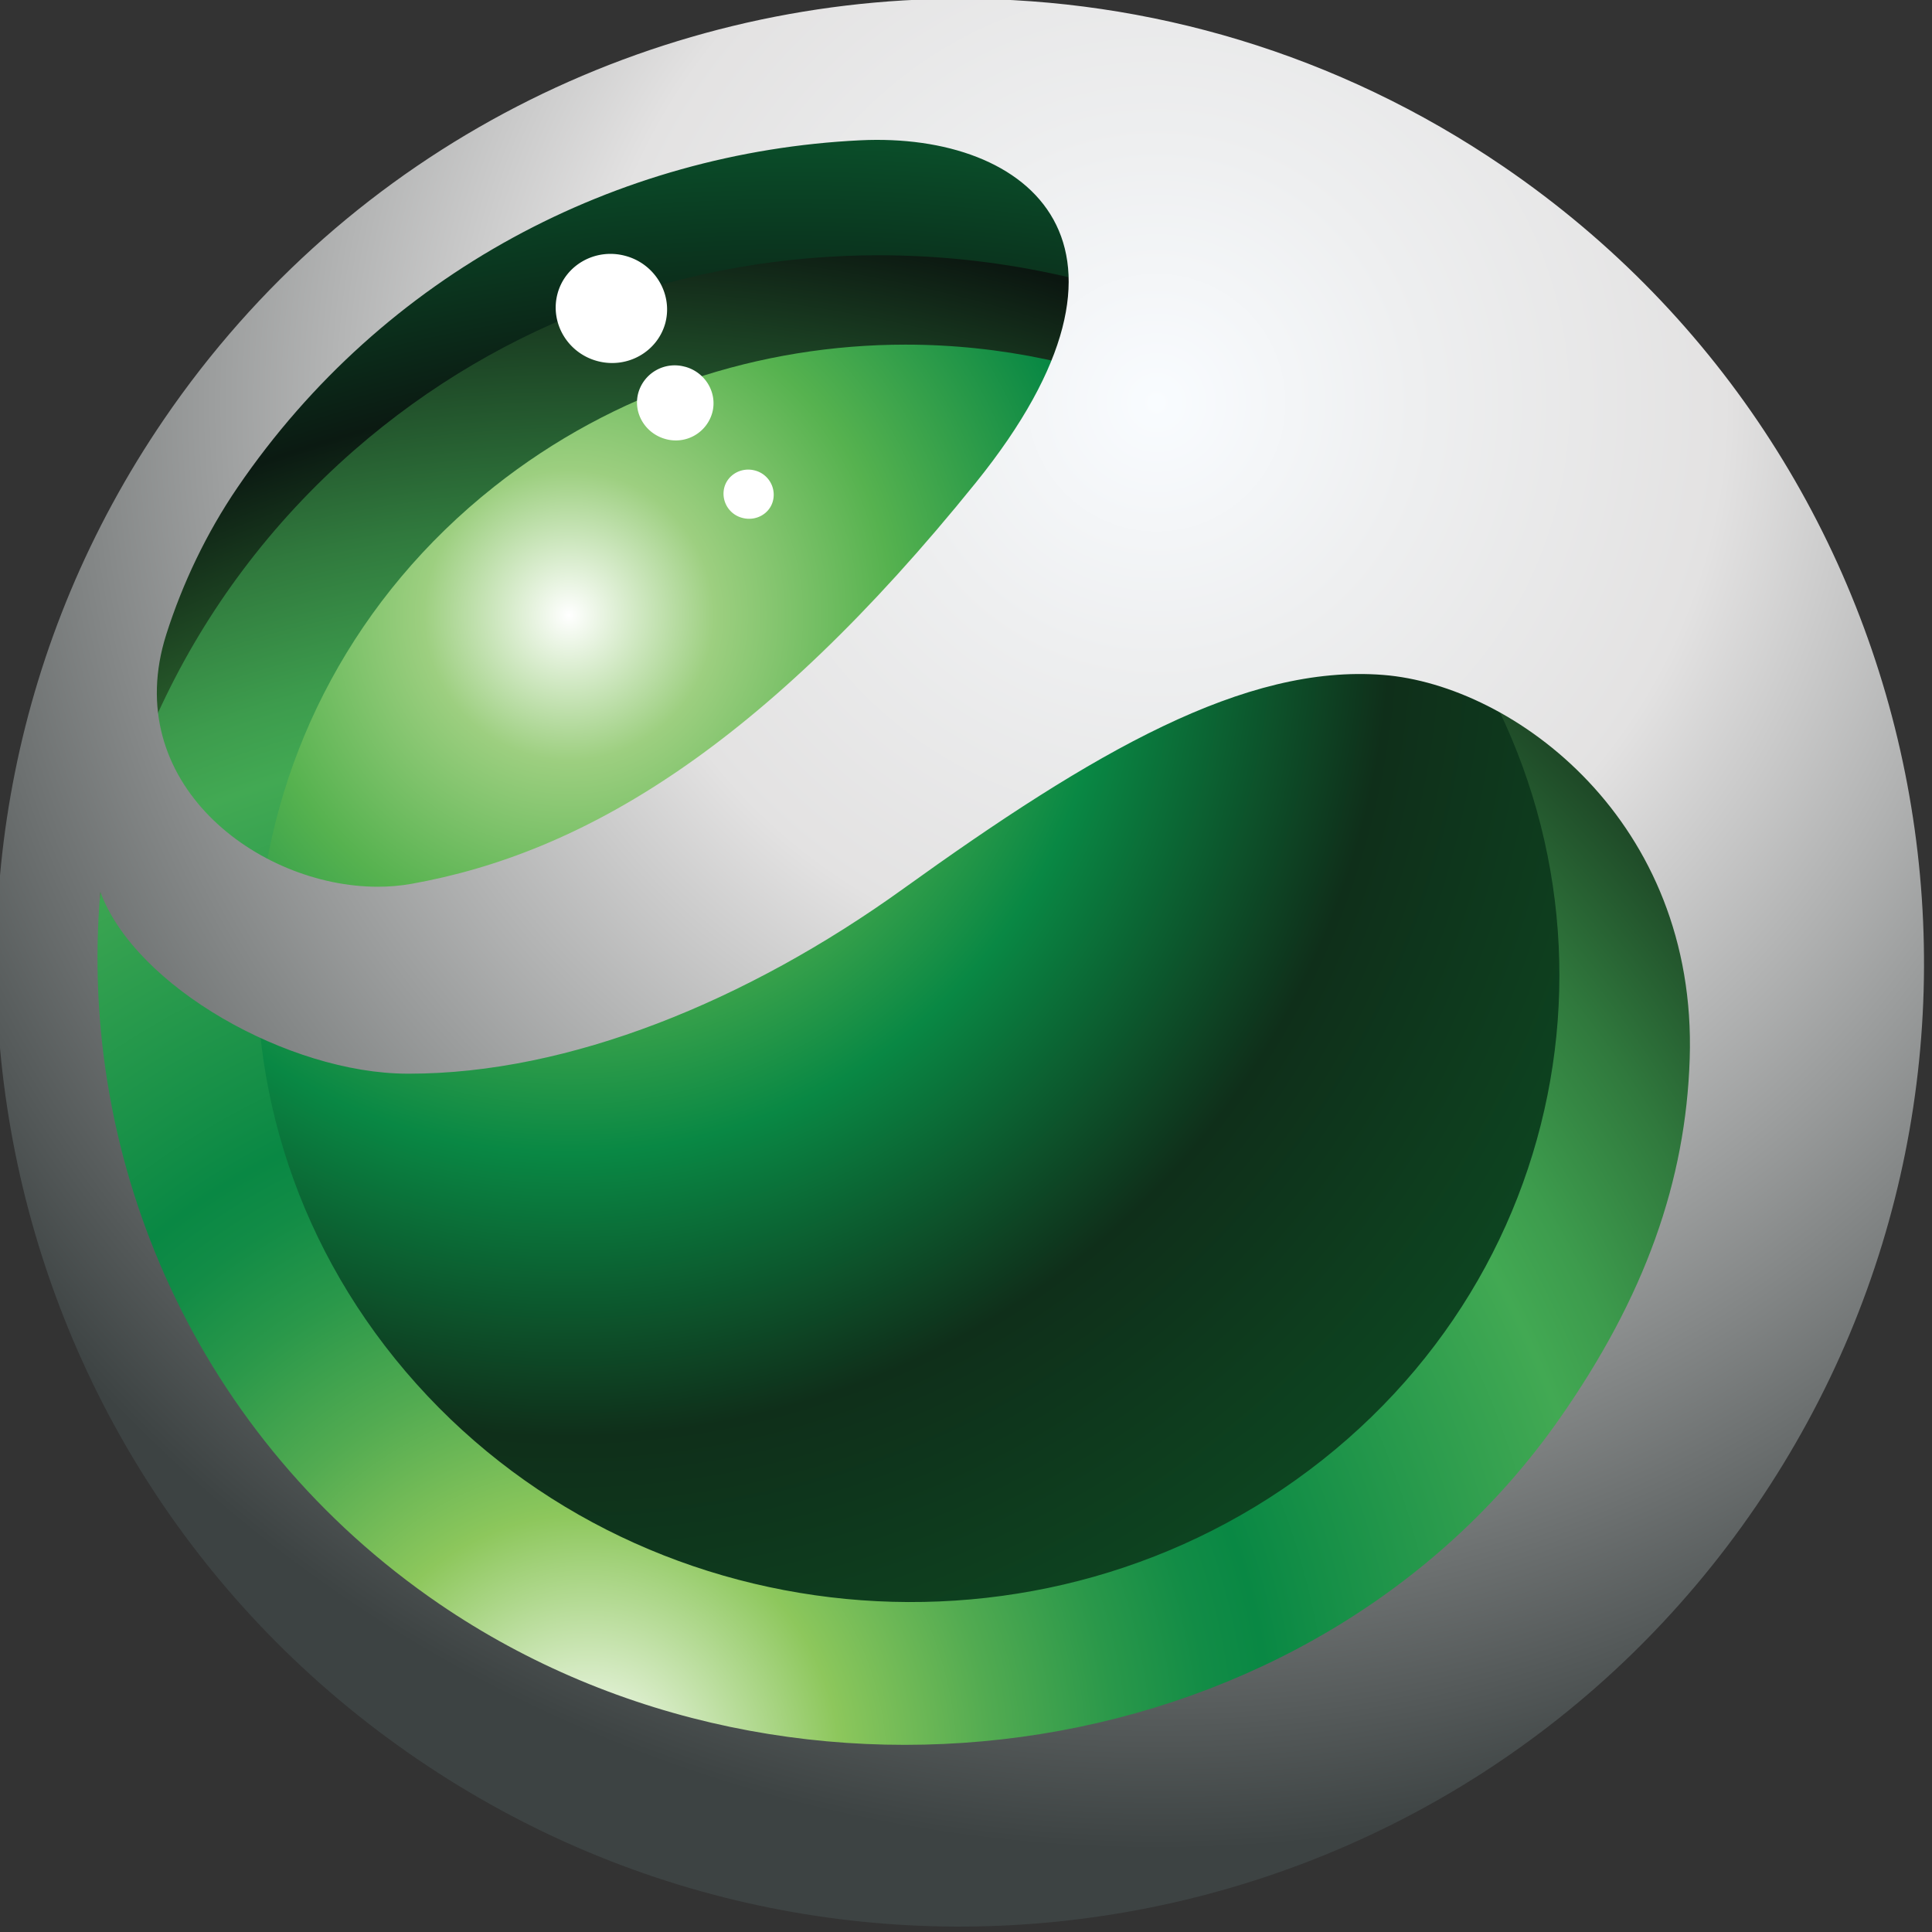 <svg xmlns="http://www.w3.org/2000/svg" xmlns:xlink="http://www.w3.org/1999/xlink" width="48" height="48" xmlns:v="https://vecta.io/nano"><rect width="100%" height="100%" fill="#333333" stroke="none"/><defs><path id="A" d="M800.673 360.794C667.58 509.075 683.929 736.689 837.181 869.302c153.213 132.524 340.267 103.442 473.389-44.835 133.035-148.196 123.908-360.147-29.308-492.722-70.853-61.284-150.44-91.367-228.72-91.36-91.053.009-180.327 40.729-251.869 120.409"/></defs><clipPath id="B"><use xlink:href="#A"/></clipPath><radialGradient id="C" cx="0" cy="1536" r="1" gradientTransform="matrix(800.019,0,0,-800.019,993.5,1229821)" gradientUnits="userSpaceOnUse"><stop offset="0" stop-color="#fff"/><stop offset=".135" stop-color="#dce582"/><stop offset=".36" stop-color="#66bc5a"/><stop offset=".562" stop-color="#49a948"/><stop offset=".764" stop-color="#0b1a12"/><stop offset="1" stop-color="#098844"/></radialGradient><defs><path id="D" d="M825.984 404.517c-127.565 111.459-137.042 307.276-21.051 437.386 115.975 130.149 313.469 145.286 441.074 33.834 127.451-111.318 136.917-307.25 20.938-437.386-63.845-71.609-152.419-108.368-240.392-108.376-71.838-.006-143.266 24.496-200.569 74.542"/></defs><clipPath id="E"><use xlink:href="#D"/></clipPath><radialGradient id="F" cx="0" cy="1536" r="1" gradientTransform="matrix(711.294,0,0,-711.294,916,1093456.8)" gradientUnits="userSpaceOnUse"><stop offset="0" stop-color="#fff"/><stop offset=".135" stop-color="#8dc75c"/><stop offset=".141" stop-color="#88c55b"/><stop offset=".216" stop-color="#52ab51"/><stop offset=".282" stop-color="#2a984a"/><stop offset=".333" stop-color="#128c46"/><stop offset=".365" stop-color="#098844"/><stop offset=".551" stop-color="#42a953"/><stop offset=".59" stop-color="#3d9c4d"/><stop offset=".664" stop-color="#30793d"/><stop offset=".764" stop-color="#1b4023"/><stop offset=".832" stop-color="#0b1610"/><stop offset="1" stop-color="#0c4521"/></radialGradient><defs><path id="G" d="M879.495 418.427c-106.088 84.034-121.241 235.476-33.813 338.212 87.447 102.7 244.344 117.814 350.445 33.761 105.968-83.986 121.157-235.451 33.761-338.142-49.436-58.07-121.066-88.137-193.165-88.131-55.439.006-111.162 17.792-157.228 54.3"/></defs><clipPath id="H"><use xlink:href="#G"/></clipPath><radialGradient id="I" cx="0" cy="1536" r="1" gradientTransform="matrix(431.379,0,0,-431.379,907.75,663064.06)" gradientUnits="userSpaceOnUse"><stop offset="0" stop-color="#fff"/><stop offset=".129" stop-color="#9dcf80"/><stop offset=".287" stop-color="#56b24f"/><stop offset=".478" stop-color="#098844"/><stop offset=".73" stop-color="#0f2f1a"/><stop offset="1" stop-color="#0d4420"/></radialGradient><defs><path id="J" d="M1035.958 572.055c72.853-52.401 130.437-85.832 183.348-81.683 50.125 3.932 120.113 55.902 117.175 146.682-1.502 46.776-17.069 90.949-49.859 137.75-93.825 133.928-291.96 163.534-427.996 70.713-92.492-63.125-138.557-168.677-129.646-272.202 13.433 36.335 72.032 69.283 117.131 69.473l.886.002c61.115.004 129.109-27.656 188.961-70.735m-281.751-97.234c6.183-19.388 15.316-38.673 27.235-56.149 56.025-82.107 145.274-128.142 237.971-132.649 65.056-3.161 117.209 40.366 44.237 130.813-82.031 101.666-150.555 141.745-215.739 153.384-4.18.747-8.501 1.111-12.88 1.112-45.86.005-98.91-39.862-80.824-96.511m-.934-82.106C638.6 560.772 681.898 789.989 849.975 904.658c168.075 114.688 397.261 71.41 511.931-96.663 114.688-168.078 71.41-397.28-96.649-511.945-63.533-43.353-135.819-64.136-207.334-64.14-117.684-.005-233.312 56.257-304.65 160.805"/></defs><clipPath id="K"><use xlink:href="#J"/></clipPath><radialGradient id="L" cx="0" cy="1536" r="1" gradientTransform="matrix(557.082,0,0,-557.082,1133.25,856059.44)" gradientUnits="userSpaceOnUse"><stop offset="0" stop-color="#f9fcff"/><stop offset=".178" stop-color="#eeeff0"/><stop offset=".393" stop-color="#e3e2e2"/><stop offset="1" stop-color="#3d4343"/></radialGradient><g transform="matrix(.065 0 0 .065 -44.891 -15.106)"><path clip-path="url(#B)" fill="url(#C)" d="M667.58 240.378h776.024v761.448H667.58z"/><path clip-path="url(#E)" fill="url(#F)" d="M688.942 329.969h693.982v657.22H688.942z"/><path clip-path="url(#H)" fill="url(#I)" d="M758.254 364.122h559.03v510.331h-559.03z"/></g><path d="M15.533 6.356c.736.194 1.186.941.998 1.666-.193.716-.943 1.145-1.684.95s-1.186-.944-.998-1.666.945-1.148 1.684-.95m1.481 2.754c.507.133.814.646.683 1.14a.94.94 0 0 1-1.157.659c-.506-.136-.816-.645-.683-1.143a.94.94 0 0 1 1.157-.655m1.741 2.578c.332.086.53.421.45.749s-.427.52-.764.428a.62.62 0 0 1-.447-.75c.084-.324.426-.516.761-.427" fill="#fff"/><path clip-path="url(#K)" fill="url(#L)" d="M638.6 231.905h837.995v787.441H638.6z" transform="matrix(.065 0 0 .065 -44.891 -15.106)"/></svg>
